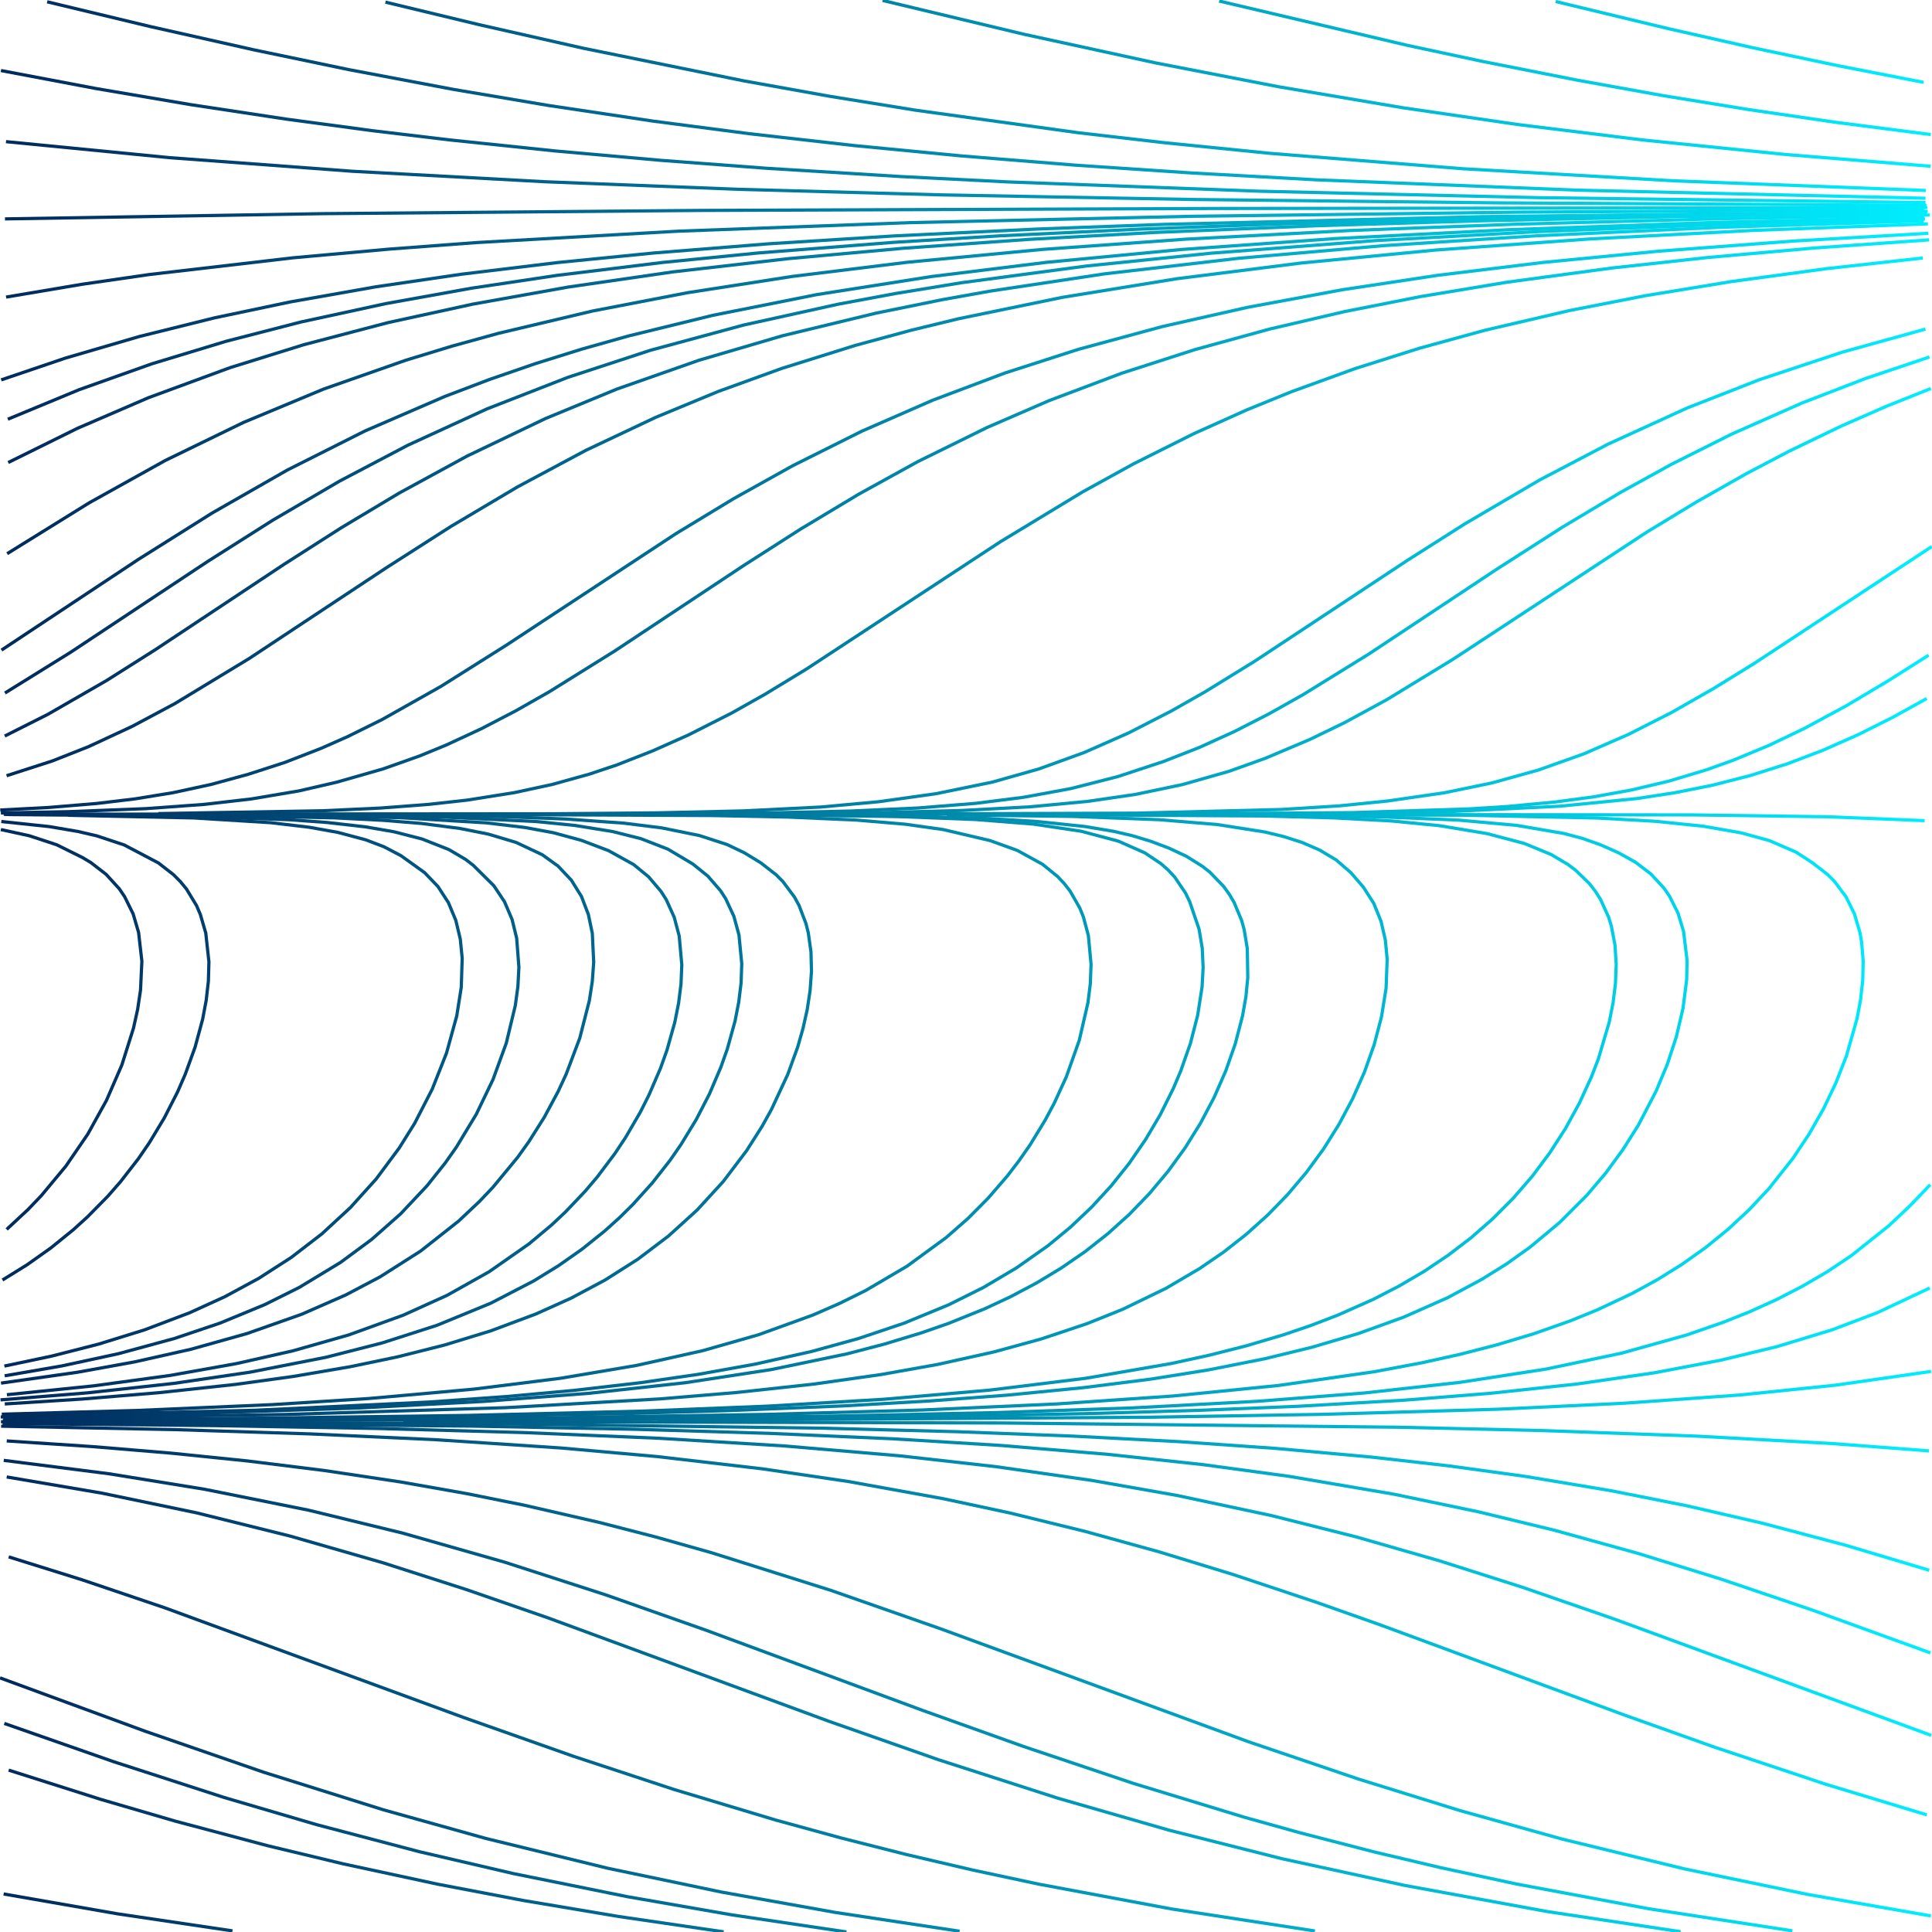 <?xml version="1.0" encoding="UTF-8" standalone="no"?>
<svg:svg
   id="SvgjsSvg1001"
   width="600"
   height="600"
   version="1.1"
   class="svg-paper"
   viewBox="0 0 600 600"
   sodipodi:docname="26.svg"
   inkscape:version="1.4.2 (ebf0e940d0, 2025-05-08)"
   xmlns:inkscape="http://www.inkscape.org/namespaces/inkscape"
   xmlns:sodipodi="http://sodipodi.sourceforge.net/DTD/sodipodi-0.dtd"
   xmlns:xlink="http://www.w3.org/1999/xlink"
   xmlns:svg="http://www.w3.org/2000/svg">
  <svg:defs
     id="defs1">
    <svg:linearGradient
       id="linearGradient1"
       inkscape:collect="always">
      <svg:stop
         style="stop-color:#002a5c;stop-opacity:1;"
         offset="0"
         id="stop1" />
      <svg:stop
         style="stop-color:#00eeff;stop-opacity:1;"
         offset="1"
         id="stop2" />
    </svg:linearGradient>
    <svg:linearGradient
       inkscape:collect="always"
       xlink:href="#linearGradient1"
       id="linearGradient2"
       x1="-0.173"
       y1="300.044"
       x2="600.257"
       y2="300.044"
       gradientUnits="userSpaceOnUse" />
  </svg:defs>
  <sodipodi:namedview
     id="namedview1"
     pagecolor="#ffffff"
     bordercolor="#000000"
     borderopacity="0.25"
     inkscape:showpageshadow="2"
     inkscape:pageopacity="0.0"
     inkscape:pagecheckerboard="0"
     inkscape:deskcolor="#d1d1d1"
     inkscape:zoom="1.3683333"
     inkscape:cx="300"
     inkscape:cy="300"
     inkscape:window-width="1920"
     inkscape:window-height="1023"
     inkscape:window-x="0"
     inkscape:window-y="25"
     inkscape:window-maximized="1"
     inkscape:current-layer="SvgjsSvg1001" />
  <svg:title
     id="SvgjsTitle5196">x=y|y=(sin(y)-min(cos((x-x)),cos(y)))|dTest=0.0|sd=0.2|sm=0.2|ts=0.05 | generated with FlowLines</svg:title>
  <svg:style
     id="style1">*{fill:none;stroke:#777}</svg:style>
  <svg:g
     id="SvgjsG5197"
     style="stroke:url(#linearGradient2)">
    <svg:polyline
       id="SvgjsPolyline5198"
       points="298.02,599.76 259.45,593.93 224.02,587.59 188.78,580.21 150.9,570.95 119.12,562.07 81.91,550.39 45.05,537.64 0,521.08"
       style="stroke:url(#linearGradient2)" />
    <svg:polyline
       id="SvgjsPolyline5199"
       points="373.64,599.96 329.16,593.19 284.92,584.98 261.44,579.98 240.99,575.2 203.27,565.3 165.92,554.09 134.6,543.69 100.69,531.6 33.17,506.62 2.05,495.63"
       style="stroke:url(#linearGradient2)" />
    <svg:polyline
       id="SvgjsPolyline5200"
       points="224.74,599.95 192.09,595.18 162.5,590.21 135.98,585.16 106.65,578.85 83.31,573.25 54.32,565.54 31.29,558.81 2.69,549.73"
       style="stroke:url(#linearGradient2)" />
    <svg:polyline
       id="SvgjsPolyline5201"
       points="335.83,599.86 294.31,593.57 253,586 214.89,577.68 177.11,568.04 142.55,557.95 105.48,545.85 68.72,532.83 1.19,507.84"
       style="stroke:url(#linearGradient2)" />
    <svg:polyline
       id="SvgjsPolyline5202"
       points="262.88,599.98 227.28,594.68 194.77,589.02 159.49,581.87 130.27,575.07 98.36,566.67 69.57,558.21 35.33,547.12 1.34,535.23"
       style="stroke:url(#linearGradient2)" />
    <svg:polyline
       id="SvgjsPolyline5203"
       points="446.3,599.69 398.87,592.36 357.59,584.6 319.52,576.16 299.14,571.07 275.98,564.77 244.37,555.32 207.35,543.06 176.26,531.97 103.1,504.94 69.1,493.09 34.76,482.3 17.44,477.41 0.01,472.91"
       style="stroke:url(#linearGradient2)" />
    <svg:polyline
       id="SvgjsPolyline5204"
       points="408.36,599.68 363.88,592.85 322.6,585.14 302.06,580.75 281.61,575.97 261.25,570.81 241,565.26 209.4,555.76 178.06,545.42 144.12,533.43 51.18,499.32 25.61,490.66 2.7,483.5"
       style="stroke:url(#linearGradient2)" />
    <svg:polyline
       id="SvgjsPolyline5205"
       points="148.47,599.82 106.94,593.61 71.49,587.3 39.18,580.63 1.25,571.54"
       style="stroke:url(#linearGradient2)" />
    <svg:polyline
       id="SvgjsPolyline5206"
       points="521.93,599.91 480.4,593.63 436.14,585.51 398.04,577.22 363.14,568.4 328.54,558.45 291.42,546.49 257.45,534.57 170.18,502.44 144.67,493.6 118.96,485.34 90.13,477.05 61.02,469.82 31.65,463.71 2.08,458.68"
       style="stroke:url(#linearGradient2)" />
    <svg:polyline
       id="SvgjsPolyline5207"
       points="484,599.89 442.48,593.6 401.17,586.04 360.15,577.04 339.77,571.96 319.5,566.49 287.85,557.12 250.81,544.94 216.87,532.92 138.07,503.84 95.49,489.28 69.67,481.39 46.52,475.05 23.2,469.41 2.65,465.06"
       style="stroke:url(#linearGradient2)" />
    <svg:polyline
       id="SvgjsPolyline5208"
       points="72.2,599.65 36.59,594.37 1.13,588.19"
       style="stroke:url(#linearGradient2)" />
    <svg:polyline
       id="SvgjsPolyline5209"
       points="594.58,599.66 570.84,596.19 547.15,592.32 505.88,584.55 464.89,575.4 444.53,570.25 424.27,564.71 389.8,554.34 355.64,542.98 321.74,530.86 254.22,505.88 220.24,493.97 185.93,483.08 154.12,474.31 133.7,469.41 116.1,465.65 80.66,459.32 62.86,456.7 42.02,454.08 0.22,450"
       style="stroke:url(#linearGradient2)" />
    <svg:polyline
       id="SvgjsPolyline5210"
       points="556.64,599.64 512.17,592.8 470.88,585.08 447.42,580.02 426.99,575.19 403.75,569.19 386.41,564.35 351.98,553.85 317.86,542.38 286.78,531.27 219.26,506.28 188.14,495.31 156.74,485.15 125.01,476.11 95.86,469.01 63.51,462.5 33.9,457.7 1.16,453.53"
       style="stroke:url(#linearGradient2)" />
    <svg:polyline
       id="SvgjsPolyline5211"
       points="599.15,588.34 566.81,581.8 537.57,575.08 508.53,567.57 476.83,558.4 451.09,550.23 422.7,540.56 329.76,506.45 292.96,493.54 270.12,486.17 252.87,481.02 235.52,476.23 218.07,471.83 197.59,467.2 171.08,462.06 144.43,457.77 120.63,454.62 93.79,451.73 66.89,449.42 36.96,447.43 1,445.65"
       style="stroke:url(#linearGradient2)" />
    <svg:polyline
       id="SvgjsPolyline5212"
       points="599.65,595.01 561.23,588.3 523.05,580.38 485.16,571.15 453.37,562.28 421.86,552.5 387.77,540.93 292.01,505.8 258.03,493.9 220.84,482.17 203.52,477.29 186.09,472.8 162.69,467.43 145.05,463.88 124.37,460.23 100.64,456.67 76.82,453.71 52.94,451.27 29.03,449.28 2.09,447.49"
       style="stroke:url(#linearGradient2)" />
    <svg:polyline
       id="SvgjsPolyline5213"
       points="598.45,575.98 575.18,570.12 552.04,563.75 529.04,556.89 503.34,548.62 460.86,533.78 373.58,501.66 333.79,488.22 313.71,482.09 296.38,477.22 278.95,472.74 261.42,468.65 234.96,463.28 208.34,458.78 178.61,454.72 148.79,451.52 118.89,449.04 85.96,446.97 47,445.21 2.02,443.85"
       style="stroke:url(#linearGradient2)" />
    <svg:polyline
       id="SvgjsPolyline5214"
       points="598.37,563.62 566.79,554.05 532.64,542.66 504.38,532.59 428.4,504.53 408.6,497.53 382.99,488.99 360.04,481.96 336.91,475.57 313.6,469.86 293.06,465.46 263.55,460.11 236.84,456.17 204.06,452.35 174.18,449.68 135.26,447.11 96.31,445.31 54.33,443.98 0.34,442.91"
       style="stroke:url(#linearGradient2)" />
    <svg:polyline
       id="SvgjsPolyline5215"
       points="598.84,551.26 553.46,535.63 463.36,502.48 420.74,488.06 397.77,481.1 371.71,474.05 345.42,467.89 318.94,462.64 292.3,458.25 262.56,454.3 226.74,450.66 193.84,448.18 151.9,445.92 115.93,444.58 67.94,443.37 1.95,442.41"
       style="stroke:url(#linearGradient2)" />
    <svg:polyline
       id="SvgjsPolyline5216"
       points="599.73,538.93 501.16,502.75 472.81,492.94 447.09,484.74 421.14,477.29 394.96,470.7 365.62,464.44 339.03,459.75 309.34,455.49 279.53,452.13 243.66,449.06 204.73,446.67 162.77,444.9 117.79,443.64 66.8,442.74 0.8,442.08"
       style="stroke:url(#linearGradient2)" />
    <svg:polyline
       id="SvgjsPolyline5217"
       points="598.13,525.62 550.31,507.88 519.22,496.82 490.73,487.42 464.86,479.7 438.75,472.82 412.43,466.83 385.91,461.74 356.28,457.09 323.52,453.06 293.66,450.23 260.75,447.86 218.8,445.7 179.83,444.33 125.84,443.11 2.85,441.89"
       style="stroke:url(#linearGradient2)" />
    <svg:polyline
       id="SvgjsPolyline5218"
       points="599.49,513.32 562.83,500.02 534.42,490.39 508.63,482.4 482.61,475.2 459.29,469.54 432.86,464.03 400.33,458.49 373.58,454.85 343.75,451.63 310.86,448.9 277.93,446.87 238.97,445.14 196.99,443.87 145.99,442.88 2,441.73"
       style="stroke:url(#linearGradient2)" />
    <svg:polyline
       id="SvgjsPolyline5219"
       points="598.02,499.99 569.61,490.35 543.82,482.37 517.8,475.17 491.55,468.86 468.04,464.01 438.48,458.93 411.74,455.21 381.92,451.9 352.03,449.33 319.1,447.19 283.14,445.48 244.16,444.18 151.18,442.49 1.18,441.62"
       style="stroke:url(#linearGradient2)" />
    <svg:polyline
       id="SvgjsPolyline5220"
       points="599.15,487.66 573.28,479.92 547.18,473.01 523.8,467.62 500.26,462.94 473.63,458.5 449.85,455.23 426.01,452.52 396.13,449.81 366.2,447.72 333.25,446 297.27,444.63 255.29,443.53 150.3,442.13 0.3,441.54"
       style="stroke:url(#linearGradient2)" />
    <svg:polyline
       id="SvgjsPolyline5221"
       points="599.86,475.31 576.54,469.64 553.06,464.68 529.44,460.43 505.71,456.84 481.9,453.85 455.04,451.11 431.12,449.15 401.18,447.22 341.24,444.64 257.26,442.8 161.26,441.92 2.26,441.48"
       style="stroke:url(#linearGradient2)" />
    <svg:polyline
       id="SvgjsPolyline5222"
       points="2.03,252.91 68.03,253.21 104.02,254 119,254.76 130.96,255.74 142.86,257.29 151.68,259.05 160.3,261.63 168.43,265.46 173.29,268.96 177.41,273.31 180.58,278.4 182.72,283.99 183.95,289.86 184.38,298.84 183.94,304.82 183.03,310.75 180.06,322.37 175.83,333.59 173.3,339.04 169.04,346.96 164.23,354.57 160.74,359.44 153.1,368.69 148.97,373.05 142.42,379.22 130.65,388.51 118,396.56 107.39,402.15 93.65,408.17 76.68,414.15 59.35,419.01 41.79,422.95 24.08,426.16 0.32,429.54"
       style="stroke:url(#linearGradient2)" />
    <svg:polyline
       id="SvgjsPolyline5223"
       points="599.92,462.94 579.22,459.41 558.44,456.38 537.6,453.8 516.71,451.63 492.8,449.57 465.87,447.72 411.93,445.14 339.95,443.23 267.96,442.28 153.96,441.66 6.96,441.44"
       style="stroke:url(#linearGradient2)" />
    <svg:polyline
       id="SvgjsPolyline5224"
       points="2.04,240.91 16.31,236.3 27.47,231.89 41.07,225.57 54.3,218.51 77.38,204.51 119.92,176.36 140.13,163.43 160.77,151.18 181.93,139.86 203.63,129.61 223.03,121.58 242.77,114.42 265.67,107.25 283.04,102.54 297.62,99 329.94,92.34 365.47,86.56 404.16,81.67 445.96,77.64 493.84,74.2 544.77,71.54 598.73,69.52"
       style="stroke:url(#linearGradient2)" />
    <svg:polyline
       id="SvgjsPolyline5225"
       points="2.01,264.91 7.25,267.84 12,271.5 16.05,275.91 17.74,278.39 20.41,283.75 22.12,289.5 22.99,295.43 23.15,301.42 22.75,307.41 21.26,316.28 19.79,322.1 16.97,330.64 13.5,338.94 10.84,344.32 6.39,352.14 1.4,359.63"
       style="stroke:url(#linearGradient2)" />
    <svg:polyline
       id="SvgjsPolyline5226"
       points="0.26,257.63 9.06,259.54 17.6,262.35 25.66,266.34 28.23,267.89 32.97,271.55 37.01,275.98 38.7,278.46 41.35,283.83 43.04,289.58 44.06,298.51 43.64,307.49 42.75,313.43 41.46,319.28 37.85,330.72 33.07,341.72 27.26,352.22 20.48,362.12 12.81,371.34 8.66,375.67 2.07,381.8"
       style="stroke:url(#linearGradient2)" />
    <svg:polyline
       id="SvgjsPolyline5227"
       points="2.87,248.37 20.62,245.39 35.19,241.84 52.35,236.41 60.75,233.17 71.73,228.33 85.11,221.56 100.73,212.61 121.01,199.78 171.11,166.78 191.63,154.33 209.99,144.14 231.48,133.46 253.49,123.9 275.97,115.49 298.82,108.18 324.89,101.16 354.18,94.66 386.66,88.85 422.3,83.81 458.08,79.84 499.93,76.25 547.83,73.18 598.77,70.8"
       style="stroke:url(#linearGradient2)" />
    <svg:polyline
       id="SvgjsPolyline5228"
       points="0.41,255.13 15.33,256.71 24.2,258.22 30.04,259.58 38.58,262.41 49.19,267.99 53.92,271.67 56.03,273.8 57.93,276.12 61.04,281.24 62.22,284 63.9,289.75 64.88,298.69 64.72,304.68 64.04,310.64 62.93,316.54 60.58,325.22 57.51,333.68 55.11,339.18 51.02,347.19 46.37,354.9 42.98,359.84 37.46,366.95 33.51,371.47 27.2,377.88 22.76,381.91 15.76,387.58 8.42,392.78 0.77,397.52"
       style="stroke:url(#linearGradient2)" />
    <svg:polyline
       id="SvgjsPolyline5229"
       points="0.43,253.98 21.4,255.15 39.28,257.2 51.02,259.66 56.74,261.44 62.27,263.77 67.56,266.59 72.53,269.95 76.89,274.06 78.77,276.4 81.82,281.55 83.9,287.17 85.09,293.05 85.52,299.03 85.33,305.03 84.11,313.94 81.98,322.68 79.11,331.21 75.6,339.49 71.48,347.49 66.81,355.19 61.62,362.53 55.91,369.49 49.74,376.04 43.13,382.14 36.12,387.79 28.76,392.97 21.11,397.69 10.51,403.32 2.32,407.06"
       style="stroke:url(#linearGradient2)" />
    <svg:polyline
       id="SvgjsPolyline5230"
       points="0.08,251.56 15.06,250.77 30,249.53 41.92,248.1 53.76,246.17 65.49,243.63 77.06,240.47 88.48,236.77 99.66,232.43 107.89,228.79 118.65,223.47 136.94,213.16 157.24,200.37 209.88,165.75 227.84,154.86 246.17,144.64 267.64,133.91 289.63,124.3 312.09,115.84 334.93,108.48 360.99,101.41 387.32,95.47 416.82,89.99 446.48,85.5 479.23,81.5 515.06,78.01 556.94,74.86 598.87,72.45"
       style="stroke:url(#linearGradient2)" />
    <svg:polyline
       id="SvgjsPolyline5231"
       points="0.41,253.43 30.39,254.41 51.32,256.07 60.24,257.3 69.06,259.07 74.84,260.67 80.46,262.76 88.43,266.94 90.95,268.57 95.57,272.38 99.44,276.96 102.38,282.18 104.35,287.83 105.45,293.73 105.8,299.72 105.22,308.69 103.61,317.54 101.16,326.2 98.02,334.63 92.87,345.46 88.34,353.24 83.28,360.68 75.73,370 69.53,376.52 60.58,384.51 50.96,391.68 43.38,396.52 35.53,400.92 24.72,406.13 13.61,410.67 2.27,414.59"
       style="stroke:url(#linearGradient2)" />
    <svg:polyline
       id="SvgjsPolyline5232"
       points="0.27,252.47 21.27,252.07 45.25,251.13 63.2,249.83 78.1,248.11 92.89,245.61 104.58,242.91 119,238.78 130.31,234.77 138.63,231.35 149.51,226.3 160.16,220.76 170.59,214.83 190.96,202.14 230.96,175.62 248.65,164.3 266.65,153.49 285.05,143.35 306.57,132.75 325.84,124.4 348.29,115.93 371.13,108.56 394.27,102.2 417.64,96.75 441.19,92.1 467.82,87.67 500.52,83.24 530.34,79.97 563.21,77.04 599.12,74.49"
       style="stroke:url(#linearGradient2)" />
    <svg:polyline
       id="SvgjsPolyline5233"
       points="3.34,253.19 42.33,254.05 66.28,255.57 75.22,256.59 84.1,258.04 92.85,260.14 98.53,262.07 103.97,264.59 111.6,269.35 116.07,273.34 119.75,278.07 122.47,283.41 124.24,289.14 125.15,295.06 125.36,301.05 124.61,310.02 122.09,321.74 119.3,330.29 114.56,341.31 108.79,351.83 103.82,359.33 96.4,368.76 88.13,377.45 79.11,385.35 71.9,390.74 61.79,397.2 51.23,402.89 40.3,407.85 26.27,413.14 14.82,416.73 0.32,420.56"
       style="stroke:url(#linearGradient2)" />
    <svg:polyline
       id="SvgjsPolyline5234"
       points="21.19,253.19 60.18,254.02 84.13,255.5 96.04,256.91 104.9,258.5 113.59,260.82 119.2,262.95 124.51,265.73 131.82,270.97 135.98,275.28 139.25,280.3 141.56,285.83 142.95,291.66 143.54,297.63 143.25,306.62 141.85,315.5 138.66,327.06 134.24,338.22 128.76,348.88 123.99,356.51 116.83,366.14 108.79,375.04 99.97,383.18 90.47,390.49 80.38,396.99 69.83,402.7 58.91,407.68 44.89,413 30.57,417.44 16.03,421.15 1.36,424.25"
       style="stroke:url(#linearGradient2)" />
    <svg:polyline
       id="SvgjsPolyline5235"
       points="0.79,252.76 60.79,252.09 81.77,251.33 99.74,250.16 114.65,248.61 129.48,246.32 144.14,243.18 155.73,240.06 169.93,235.24 181.03,230.67 191.88,225.55 205.11,218.49 218.02,210.86 230.71,202.86 273.23,174.69 288.39,164.99 306.37,154.14 322.08,145.37 338.11,137.17 351.69,130.81 368.25,123.77 382.26,118.39 402.12,111.59 425.15,104.81 451.35,98.32 477.8,92.88 501.44,88.79 534.11,84.14 566.9,80.4 599.76,77.39"
       style="stroke:url(#linearGradient2)" />
    <svg:polyline
       id="SvgjsPolyline5236"
       points="2.64,252.97 53.64,253.37 89.62,254.56 101.59,255.43 113.51,256.79 122.38,258.32 131.09,260.56 139.45,263.86 144.61,266.91 146.99,268.74 153.37,275.07 156.69,280.06 159.04,285.57 160.46,291.39 161.15,300.36 160.84,306.35 160.03,312.29 157.23,323.95 153.12,335.22 147.92,346.03 141.71,356.29 138.25,361.19 132.64,368.23 124.42,376.96 115.43,384.91 105.78,392.04 92.96,399.81 82.22,405.16 68.36,410.89 54.15,415.68 36.78,420.4 19.19,424.2 1.45,427.27"
       style="stroke:url(#linearGradient2)" />
    <svg:polyline
       id="SvgjsPolyline5237"
       points="56.03,252.8 125.02,252.1 146.01,251.36 163.97,250.21 181.89,248.48 196.73,246.32 211.42,243.32 225.89,239.36 237.23,235.45 248.34,230.92 259.2,225.82 269.83,220.24 280.24,214.27 293.01,206.42 345.62,171.75 373.71,154.44 386.78,147.08 402.74,138.76 416.28,132.3 430.01,126.27 446.74,119.64 466.56,112.7 486.65,106.58 506.95,101.21 527.42,96.53 550.97,91.9 574.64,87.96 598.41,84.6"
       style="stroke:url(#linearGradient2)" />
    <svg:polyline
       id="SvgjsPolyline5238"
       points="1.15,252.89 82.15,253.13 124.14,253.93 151.09,255.55 163,256.98 171.85,258.61 180.53,260.97 188.95,264.16 196.81,268.51 201.44,272.31 205.32,276.88 206.92,279.41 209.39,284.87 210.93,290.67 211.74,299.62 211.49,305.61 210.74,311.56 209.57,317.45 207.14,326.11 205.12,331.76 201.56,340.02 198.86,345.38 194.33,353.16 191.02,358.16 185.62,365.35 181.74,369.93 175.54,376.45 171.16,380.55 164.25,386.32 151.96,394.91 138.89,402.25 125.23,408.44 108.31,414.57 91,419.5 73.45,423.47 52.77,427.16 28.99,430.4 2.14,433.14"
       style="stroke:url(#linearGradient2)" />
    <svg:polyline
       id="SvgjsPolyline5239"
       points="97.98,253.48 118.97,254.11 133.94,254.94 145.89,256.02 157.77,257.73 166.55,259.69 175.07,262.58 180.44,265.25 182.96,266.87 187.54,270.73 191.27,275.42 192.76,278.02 195.96,286.42 196.71,289.33 197.6,295.26 197.66,304.25 196.52,313.17 193.61,324.8 189.42,336.04 184.13,346.81 179.51,354.53 172.53,364.28 166.71,371.15 158.23,379.63 151.38,385.47 141.69,392.54 131.45,398.79 120.78,404.28 106.98,410.15 95.67,414.15 84.18,417.61 69.64,421.29 52.01,424.92 37.22,427.41 22.36,429.5 1.5,431.89"
       style="stroke:url(#linearGradient2)" />
    <svg:polyline
       id="SvgjsPolyline5240"
       points="599.09,450.59 569.18,448.32 527.24,446.02 479.27,444.28 434.28,443.24 311.29,441.92 125.29,441.46"
       style="stroke:url(#linearGradient2)" />
    <svg:polyline
       id="SvgjsPolyline5241"
       points="0.34,252.88 144.34,252.95 201.34,253.38 237.32,254.6 249.28,255.49 261.2,256.88 272.98,259.13 281.59,261.75 289.69,265.63 294.52,269.18 298.6,273.57 300.28,276.05 302.88,281.45 304.49,287.22 305.39,296.16 305.19,302.16 303.96,311.07 301.83,319.81 298.96,328.34 295.45,336.62 291.35,344.63 286.7,352.34 281.53,359.7 275.86,366.69 269.73,373.28 263.17,379.43 256.21,385.14 248.91,390.4 241.31,395.21 233.45,399.59 225.37,403.57 217.12,407.17 205.91,411.42 185.83,417.58 174.19,420.49 162.46,423.01 138.82,427.14 112.05,430.67 79.21,433.83 43.29,436.19 1.33,438.01"
       style="stroke:url(#linearGradient2)" />
    <svg:polyline
       id="SvgjsPolyline5242"
       points="1.48,228.58 14.87,221.84 33.07,211.36 48.28,201.74 88.28,175.21 105.98,163.9 124,153.11 145.07,141.63 169.42,129.97 191.6,120.82 217.07,111.88 242.98,104.28 272.14,97.23 292.72,93.05 307.48,90.41 343.08,85.04 384.79,80.2 429.62,76.29 477.52,73.21 534.46,70.59 597.43,68.6"
       style="stroke:url(#linearGradient2)" />
    <svg:polyline
       id="SvgjsPolyline5243"
       points="0.7,277.9 3.45,283.22 5.25,288.94 6.19,294.86 6.42,300.85 6.07,306.84 4.64,315.72 3.21,321.54 0.43,330.1"
       style="stroke:url(#linearGradient2)" />
    <svg:polyline
       id="SvgjsPolyline5244"
       points="49.16,252.67 100.15,251.79 118.13,250.95 133.09,249.81 145.01,248.49 159.83,246.14 171.55,243.6 183.11,240.39 191.64,237.53 202.81,233.14 213.77,228.26 227.15,221.48 237.61,215.59 250.42,207.8 310.61,168.29 336.26,152.74 352.03,144.05 370.81,134.65 387.23,127.28 401.12,121.63 420.86,114.46 440.88,108.13 461.13,102.57 487.42,96.44 510.97,91.83 537.62,87.45 567.34,83.42 597.16,80.12"
       style="stroke:url(#linearGradient2)" />
    <svg:polyline
       id="SvgjsPolyline5245"
       points="103.93,252.78 169.93,252.01 190.91,251.19 208.87,249.92 223.77,248.24 238.57,245.8 253.18,242.43 267.57,238.21 278.85,234.11 289.88,229.39 300.67,224.13 311.22,218.42 331.77,206.03 381.85,172.99 404.73,158.65 417.69,151.1 430.85,143.9 444.22,137.12 457.81,130.76 474.38,123.72 491.2,117.32 505.39,112.47 522.6,107.2 539.98,102.49 560.41,97.64 578.03,93.98 598.69,90.23"
       style="stroke:url(#linearGradient2)" />
    <svg:polyline
       id="SvgjsPolyline5246"
       points="1.6,252.89 85.6,253.02 136.59,253.69 166.55,255.14 178.49,256.34 190.33,258.26 199.06,260.46 207.44,263.72 215.16,268.32 219.83,272.08 223.76,276.61 225.38,279.12 227.91,284.56 229.49,290.34 230.36,299.29 230.15,305.28 229.42,311.23 228.27,317.12 225.87,325.79 223.86,331.45 220.33,339.72 216.2,347.72 211.51,355.4 208.1,360.33 202.55,367.41 196.51,374.09 192.24,378.3 187.78,382.31 180.76,387.94 173.39,393.11 165.73,397.82 152.41,404.72 135.77,411.56 118.64,417.07 101.2,421.52 77.65,426.14 53.91,429.63 27.07,432.57 0.16,434.74"
       style="stroke:url(#linearGradient2)" />
    <svg:polyline
       id="SvgjsPolyline5247"
       points="597.1,438.38 528.12,439.89 423.13,440.86 282.13,441.25 30.13,441.36"
       style="stroke:url(#linearGradient2)" />
    <svg:polyline
       id="SvgjsPolyline5248"
       points="127.62,253.17 157.62,253.67 175.6,254.35 193.56,255.62 205.46,257.1 217.22,259.49 225.77,262.27 231.18,264.85 236.3,267.98 241.03,271.66 243.15,273.79 246.73,278.59 248.16,281.22 250.3,286.82 251.03,289.73 251.86,295.67 252.01,301.66 251.58,307.65 250.68,313.58 249.37,319.43 247.72,325.2 244.65,333.66 239.59,344.53 236.68,349.78 231.85,357.37 224.61,366.93 216.5,375.78 207.62,383.84 198.06,391.08 187.93,397.51 177.34,403.16 166.4,408.08 152.35,413.33 138.01,417.72 123.46,421.38 108.78,424.44 91.04,427.47 73.21,429.93 49.35,432.51 25.43,434.49 1.48,436.01"
       style="stroke:url(#linearGradient2)" />
    <svg:polyline
       id="SvgjsPolyline5249"
       points="142.42,253.14 172.41,253.59 196.39,254.49 211.35,255.6 226.22,257.55 237.91,260.23 246.33,263.38 251.58,266.29 256.44,269.79 260.83,273.87 264.4,278.69 265.82,281.33 267,284.08 268.66,289.84 269.63,298.78 269.46,304.77 268.77,310.73 267.66,316.63 266.16,322.44 263.32,330.97 261.05,336.53 257.15,344.64 254.23,349.88 249.39,357.47 245.88,362.33 238.19,371.54 231.88,377.95 222.81,385.8 213.09,392.83 202.83,399.05 189.41,405.75 178.33,410.33 164.14,415.22 149.71,419.29 132.17,423.31 114.46,426.55 96.65,429.18 78.78,431.32 54.89,433.57 30.95,435.31 1,436.93"
       style="stroke:url(#linearGradient2)" />
    <svg:polyline
       id="SvgjsPolyline5250"
       points="2.92,252.88 170.92,252.73 203.92,252.44 230.92,251.83 254.88,250.63 272.81,248.99 290.63,246.5 308.26,242.87 322.69,238.78 336.78,233.67 350.51,227.61 363.85,220.76 374.28,214.83 389.6,205.39 437.16,173.97 454.89,162.71 478.17,149.05 499.43,137.91 523.99,126.69 546.33,117.94 571.95,109.42 597.96,102.2"
       style="stroke:url(#linearGradient2)" />
    <svg:polyline
       id="SvgjsPolyline5251"
       points="147.62,253.05 180.62,253.41 204.61,254.07 222.58,255.1 237.5,256.65 249.31,258.76 255.11,260.28 260.78,262.25 266.19,264.81 268.76,266.37 273.44,270.11 279.37,276.86 280.97,279.4 283.45,284.86 284.98,290.65 285.7,296.6 285.75,302.6 285.24,308.58 284.27,314.5 282.09,323.23 280.23,328.93 276.88,337.28 274.31,342.7 269.97,350.58 265.09,358.14 259.69,365.34 251.72,374.31 242.97,382.51 233.51,389.9 223.47,396.46 212.96,402.24 199.3,408.44 185.23,413.63 170.88,417.97 156.32,421.59 138.68,425.16 117.95,428.48 100.09,430.75 76.21,433.14 52.28,434.97 1.35,437.59"
       style="stroke:url(#linearGradient2)" />
    <svg:polyline
       id="SvgjsPolyline5252"
       points="134.06,252.9 221.06,253.27 245.06,253.76 266.03,254.69 280.98,255.95 292.86,257.62 307.46,261.05 315.92,264.1 323.79,268.43 328.44,272.21 330.5,274.39 332.34,276.76 335.32,281.96 336.45,284.74 338,290.53 338.84,299.47 338.61,305.47 337.87,311.42 335.17,323.11 331.16,334.41 327.41,342.59 324.58,347.88 319.89,355.56 316.46,360.48 312.81,365.24 306.92,372.05 300.58,378.43 293.81,384.36 281.71,393.21 268.78,400.81 260.72,404.79 252.47,408.39 235.55,414.52 218.24,419.46 197.75,424.03 174.09,428.03 147.3,431.39 114.43,434.33 84.49,436.22 42.53,438.03 0.55,439.19"
       style="stroke:url(#linearGradient2)" />
    <svg:polyline
       id="SvgjsPolyline5253"
       points="50.63,252.88 164.63,252.97 224.63,253.6 245.61,254.35 260.58,255.36 272.5,256.68 284.31,258.8 290.11,260.34 295.77,262.33 301.18,264.92 303.73,266.49 308.39,270.26 310.42,272.46 313.77,277.43 317.39,285.66 318.2,288.55 319.2,294.46 319.47,300.45 319.15,306.44 318.34,312.38 317.11,318.25 315.52,324.04 312.55,332.53 308.93,340.77 306.19,346.11 301.62,353.86 296.51,361.27 290.9,368.3 286.88,372.76 282.67,377.03 275.99,383.06 268.93,388.63 261.52,393.74 253.82,398.4 245.87,402.62 237.72,406.43 229.4,409.86 212.38,415.71 192.09,421.11 168.56,425.83 141.85,429.78 112.02,432.95 79.12,435.41 40.17,437.39 1.19,438.7"
       style="stroke:url(#linearGradient2)" />
    <svg:polyline
       id="SvgjsPolyline5254"
       points="1.54,215.22 21.93,202.57 64.44,174.4 84.72,161.55 105.43,149.43 126.67,138.26 151.2,127 176.35,117.19 202,108.78 230.96,100.94 260.25,94.48 277.95,91.18 298.67,87.79 337.33,82.62 376.12,78.63 426.97,74.73 477.89,71.92 534.85,69.69 597.82,68"
       style="stroke:url(#linearGradient2)" />
    <svg:polyline
       id="SvgjsPolyline5255"
       points="152.48,252.67 182.48,252.34 209.47,251.59 227.44,250.6 242.38,249.28 257.25,247.3 269.05,245.1 280.71,242.27 295.01,237.77 303.42,234.56 314.41,229.75 325.17,224.43 338.34,217.26 358.83,204.76 406.38,173.34 426.68,160.54 450.07,147.04 463.35,140.07 476.84,133.52 490.54,127.41 504.43,121.75 518.49,116.53 532.71,111.75 547.06,107.38 564.42,102.65 581.92,98.44 599.53,94.69"
       style="stroke:url(#linearGradient2)" />
    <svg:polyline
       id="SvgjsPolyline5256"
       points="599.7,425.9 570.01,430.18 540.17,433.24 504.26,435.79 465.3,437.64 411.33,439.22 357.33,440.13 204.34,441.1"
       style="stroke:url(#linearGradient2)" />
    <svg:polyline
       id="SvgjsPolyline5257"
       points="191.31,252.86 293.31,252.54 326.3,251.9 347.29,251.07 365.25,249.87 383.14,247.94 400.89,244.98 415.49,241.53 429.81,237.07 441.01,232.77 454.67,226.58 467.96,219.62 480.92,212.07 493.63,204.12 538.67,174.33 558.94,161.48 579.66,149.36 598.21,139.54"
       style="stroke:url(#linearGradient2)" />
    <svg:polyline
       id="SvgjsPolyline5258"
       points="201.05,252.75 240.05,252.42 264.04,251.88 285.02,250.93 302.96,249.49 317.84,247.61 332.59,244.89 347.12,241.18 361.36,236.48 372.53,232.1 383.46,227.13 394.14,221.66 404.6,215.78 425.01,203.17 465.02,176.65 485.23,163.71 503.25,152.93 519.01,144.23 537.78,134.82 559.73,125.11 579.32,117.56 599.22,110.86"
       style="stroke:url(#linearGradient2)" />
    <svg:polyline
       id="SvgjsPolyline5259"
       points="226.91,253.1 262.91,253.6 286.89,254.52 304.83,255.96 319.66,258.2 325.5,259.55 331.24,261.31 342.19,266.17 347.23,269.42 349.55,271.33 353.63,275.71 355.35,278.17 358.05,283.52 359.8,289.25 360.7,295.18 360.89,301.17 360.51,307.16 359.05,316.04 357.6,321.86 354.79,330.41 351.33,338.71 347.28,346.74 342.66,354.47 339.28,359.43 333.8,366.56 329.86,371.09 323.58,377.53 316.87,383.53 307.34,390.8 297.23,397.26 286.66,402.94 272.95,409.02 258.85,414.12 244.46,418.38 229.89,421.93 212.24,425.44 194.46,428.28 176.61,430.58 155.73,432.74 131.8,434.67 104.85,436.31 71.89,437.77 2.91,439.59"
       style="stroke:url(#linearGradient2)" />
    <svg:polyline
       id="SvgjsPolyline5260"
       points="0.47,201.89 42.98,173.72 65.84,159.35 89.28,145.95 113.39,133.82 138.17,123.11 152.2,117.78 166.38,112.89 180.69,108.42 195.13,104.35 221.35,97.93 253.72,91.48 289.28,85.88 325,81.47 366.81,77.49 414.69,74.09 468.62,71.33 531.58,69.1 597.56,67.54"
       style="stroke:url(#linearGradient2)" />
    <svg:polyline
       id="SvgjsPolyline5261"
       points="597.67,414.07 583.29,418.34 565.79,422.54 548.11,425.93 527.35,429.08 506.49,431.55 485.59,433.51 461.65,435.26 428.7,437.03 371.73,438.95 287.74,440.34 191.75,440.98 2.75,441.31"
       style="stroke:url(#linearGradient2)" />
    <svg:polyline
       id="SvgjsPolyline5262"
       points="81.99,252.88 228.99,252.97 285.99,253.53 306.97,254.21 321.95,255.11 336.86,256.67 345.74,258.16 351.58,259.51 357.32,261.25 362.94,263.36 368.38,265.89 373.46,269.07 375.81,270.93 379.97,275.24 381.73,277.67 383.26,280.25 385.57,285.78 386.38,288.67 387.36,294.58 387.51,303.57 386.93,309.54 385.89,315.45 383.63,324.16 380.64,332.65 377.02,340.88 372.81,348.84 368.05,356.47 362.76,363.75 356.98,370.64 350.73,377.12 344.04,383.14 336.97,388.71 329.56,393.81 321.86,398.46 313.91,402.67 305.75,406.48 294.62,410.97 286.13,413.93 274.65,417.42 263.03,420.45 239.54,425.33 212.85,429.41 183.03,432.69 150.13,435.23 111.19,437.27 60.21,438.94 0.22,440.05"
       style="stroke:url(#linearGradient2)" />
    <svg:polyline
       id="SvgjsPolyline5263"
       points="274.15,253.05 313.15,253.52 337.14,254.33 358.07,255.9 372.91,258.1 378.76,259.43 387.4,261.93 393,264.08 398.35,266.79 403.29,270.19 405.53,272.18 407.6,274.36 411.06,279.24 413.56,284.69 415.12,290.47 415.87,296.42 415.75,305.42 415.01,311.37 413.13,320.17 410.46,328.76 407.13,337.12 403.18,345.2 398.67,352.99 393.62,360.44 388.07,367.51 382.03,374.18 375.54,380.42 368.64,386.2 361.38,391.51 351.22,397.89 340.61,403.49 326.86,409.48 312.73,414.51 298.33,418.7 280.81,422.83 263.12,426.16 245.33,428.86 224.48,431.39 200.59,433.63 176.65,435.35 149.69,436.82 89.73,438.91 2.74,440.35"
       style="stroke:url(#linearGradient2)" />
    <svg:polyline
       id="SvgjsPolyline5264"
       points="193.84,252.84 274.84,252.33 298.83,251.69 319.8,250.57 337.72,248.88 352.56,246.72 367.24,243.65 381.67,239.54 392.96,235.49 406.77,229.65 417.57,224.42 430.75,217.25 451.23,204.75 511.43,165.25 526.81,155.91 542.47,147.03 555.75,140.06 571.97,132.25 585.71,126.23 599.64,120.66"
       style="stroke:url(#linearGradient2)" />
    <svg:polyline
       id="SvgjsPolyline5265"
       points="148.45,252.88 295.45,252.95 361.45,253.56 382.43,254.27 397.4,255.22 412.32,256.78 424.17,258.68 435.79,261.62 444.16,264.92 449.39,267.85 451.84,269.58 456.27,273.62 458.19,275.92 461.34,281.02 462.54,283.77 463.51,286.6 464.78,292.46 465.28,301.44 464.88,307.42 463.99,313.36 461.92,322.11 459.1,330.65 454.33,341.66 450.06,349.58 445.25,357.19 439.91,364.43 432.03,373.48 425.59,379.76 418.74,385.59 411.51,390.96 401.39,397.4 393.5,401.71 385.39,405.61 374.31,410.21 362.99,414.2 351.5,417.66 339.88,420.65 328.16,423.24 313.42,426 298.6,428.31 265.83,432.2 229.95,435.09 185.01,437.43 137.04,438.96 74.05,440.1 2.05,440.75"
       style="stroke:url(#linearGradient2)" />
    <svg:polyline
       id="SvgjsPolyline5266"
       points="256.94,252.86 352.93,252.53 397.92,251.39 415.88,250.27 430.81,248.77 448.62,246.19 463.31,243.15 477.75,239.14 491.88,234.11 505.63,228.12 519.01,221.33 532.04,213.9 544.8,206.03 599.93,169.74"
       style="stroke:url(#linearGradient2)" />
    <svg:polyline
       id="SvgjsPolyline5267"
       points="227.96,252.86 323.96,252.57 350.95,252.13 371.94,251.41 389.9,250.3 407.81,248.45 422.62,246.08 437.24,242.78 448.75,239.38 462.82,234.18 476.49,228.01 492.43,219.67 513.05,207.39 570.71,169.49 583.42,161.53 598.91,152.35"
       style="stroke:url(#linearGradient2)" />
    <svg:polyline
       id="SvgjsPolyline5268"
       points="248.99,253.14 278.99,253.6 302.97,254.51 320.91,255.93 335.74,258.15 347.33,261.23 355.55,264.87 360.53,268.21 362.78,270.19 364.82,272.39 368.18,277.35 369.48,280.05 372.38,288.56 373.37,294.47 373.64,300.46 373.32,306.45 371.94,315.34 369.69,324.05 366.71,332.54 364.37,338.07 360.36,346.12 355.78,353.87 350.68,361.28 345.06,368.31 338.97,374.93 332.43,381.11 325.49,386.84 315.68,393.75 305.36,399.86 294.62,405.21 280.75,410.93 266.54,415.71 252.08,419.7 234.52,423.64 216.8,426.82 198.99,429.4 178.13,431.81 157.22,433.71 133.28,435.41 79.34,437.96 1.36,439.83"
       style="stroke:url(#linearGradient2)" />
    <svg:polyline
       id="SvgjsPolyline5269"
       points="1.38,186.94 34.02,165.61 57.18,151.74 81,139.02 105.49,127.67 130.6,117.76 144.79,112.88 159.1,108.41 185.16,101.35 217.38,94.23 249.88,88.51 285.53,83.54 324.31,79.34 366.16,75.87 414.07,72.9 465.02,70.6 530.98,68.53 599.97,67.11"
       style="stroke:url(#linearGradient2)" />
    <svg:polyline
       id="SvgjsPolyline5270"
       points="599.31,400 583.03,407.65 569,412.98 551.79,418.22 534.29,422.44 513.66,426.35 489.91,429.79 463.07,432.68 436.15,434.83 403.21,436.73 373.23,437.96 340.25,438.94 289.26,439.92 178.26,440.9 1.26,441.29"
       style="stroke:url(#linearGradient2)" />
    <svg:polyline
       id="SvgjsPolyline5271"
       points="277.92,253.16 307.92,253.65 331.9,254.64 349.83,256.18 364.62,258.61 370.44,260.08 376.12,261.99 384.17,266 388.93,269.64 391.02,271.78 392.9,274.13 395.88,279.32 398.11,284.89 399.64,290.69 400.35,296.64 400.2,305.63 399.45,311.58 397.55,320.38 394.86,328.96 391.51,337.31 387.55,345.39 383.03,353.17 377.97,360.61 372.4,367.68 366.35,374.34 359.85,380.56 352.94,386.33 345.67,391.64 335.5,398 322.17,404.86 311.13,409.56 297,414.57 282.59,418.75 268.01,422.25 250.34,425.69 232.56,428.48 214.7,430.75 190.82,433.14 169.89,434.77 139.94,436.54 76.98,438.84 1.99,440.19"
       style="stroke:url(#linearGradient2)" />
    <svg:polyline
       id="SvgjsPolyline5272"
       points="294.05,253.06 333.05,253.55 360.03,254.57 377.97,256.06 392.78,258.38 398.61,259.79 404.33,261.61 409.83,263.99 414.97,267.07 419.51,270.99 423.42,275.53 426.65,280.58 428.9,286.13 430.24,291.98 430.8,297.95 430.46,306.93 429.03,315.81 426.74,324.51 423.72,332.99 420.07,341.22 415.84,349.16 411.06,356.78 405.75,364.04 399.94,370.92 393.67,377.37 386.97,383.38 379.89,388.93 372.46,394.01 362.12,400.09 348.63,406.63 337.49,411.1 323.27,415.85 308.8,419.82 291.23,423.73 273.52,426.89 252.72,429.84 228.87,432.44 204.95,434.44 157.03,437.16 88.06,439.29 1.07,440.51"
       style="stroke:url(#linearGradient2)" />
    <svg:polyline
       id="SvgjsPolyline5273"
       points="261.83,252.91 342.83,253.43 363.82,254 381.79,254.96 396.72,256.42 408.55,258.38 417.26,260.64 425.6,263.99 430.74,267.08 433.1,268.93 437.23,273.27 440.66,278.19 442.13,280.8 444.35,286.37 445.11,289.27 446,295.2 446.2,301.19 445.81,307.18 444.94,313.12 443.67,318.98 442.04,324.75 439.01,333.22 436.63,338.73 432.57,346.76 429.55,351.95 424.58,359.44 419.09,366.57 415.15,371.1 408.87,377.55 404.44,381.59 392.62,390.82 379.91,398.76 371.94,402.95 363.77,406.73 346.98,413.18 326.85,419.15 306.37,423.78 282.72,427.85 255.93,431.25 229.05,433.77 202.12,435.64 163.16,437.54 121.19,438.88 79.19,439.74"
       style="stroke:url(#linearGradient2)" />
    <svg:polyline
       id="SvgjsPolyline5274"
       points="312.16,252.91 393.16,253.43 414.15,254 432.12,254.96 447.05,256.42 461.84,258.89 473.44,261.96 481.75,265.39 486.91,268.45 489.31,270.25 493.61,274.42 495.45,276.79 497.06,279.32 499.55,284.77 500.43,287.63 501.55,293.52 501.93,299.51 501.69,305.5 500.95,311.45 499.79,317.34 496.39,328.84 494.23,334.44 490.48,342.62 486.15,350.5 481.27,358.06 475.88,365.27 469.99,372.07 463.64,378.45 456.87,384.38 449.72,389.84 442.25,394.85 434.48,399.4 426.49,403.52 415.52,408.4 407.12,411.63 398.6,414.53 387.1,417.94 375.47,420.89 363.75,423.45 337.14,428.04 307.37,431.71 274.49,434.55 238.56,436.68 199.59,438.23 145.6,439.56 76.61,440.47 1.61,440.95"
       style="stroke:url(#linearGradient2)" />
    <svg:polyline
       id="SvgjsPolyline5275"
       points="333.96,253.01 375.95,253.43 399.94,254.12 420.9,255.45 429.85,256.42 438.74,257.79 450.39,260.63 456.02,262.71 461.37,265.42 466.24,268.91 468.42,270.97 470.38,273.24 473.81,278.16 476.51,283.5 478.27,289.24 479.17,295.16 479.24,304.15 478.12,313.08 476.84,318.94 474.28,327.57 471.03,335.96 467.17,344.08 462.74,351.91 457.77,359.41 452.28,366.54 446.3,373.27 439.87,379.57 433.03,385.41 425.82,390.79 415.71,397.26 402.44,404.24 391.44,409.02 377.33,414.12 360.05,419.14 345.45,422.57 327.77,425.95 309.98,428.69 289.14,431.25 268.24,433.27 241.31,435.27 214.35,436.76 154.39,438.88 67.4,440.34"
       style="stroke:url(#linearGradient2)" />
    <svg:polyline
       id="SvgjsPolyline5276"
       points="334.42,252.86 412.42,252.63 451.41,251.99 484.37,250.38 508.25,248.01 520.11,246.19 531.87,243.84 543.5,240.87 554.94,237.25 566.15,232.99 577.12,228.13 587.85,222.75 598.35,216.94"
       style="stroke:url(#linearGradient2)" />
    <svg:polyline
       id="SvgjsPolyline5277"
       points="290.27,252.86 374.27,252.63 404.27,252.22 425.26,251.58 443.23,250.59 458.17,249.26 473.04,247.27 484.83,245.07 499.38,241.41 510.79,237.71 524.74,232.2 538.36,225.93 551.61,218.9 564.55,211.31 579.76,201.69 599.77,188.43"
       style="stroke:url(#linearGradient2)" />
    <svg:polyline
       id="SvgjsPolyline5278"
       points="2.22,171.95 27.71,156.15 51.3,143.02 75.58,131.21 100.5,120.83 125.97,111.89 140.32,107.51 154.78,103.52 183.97,96.6 213.42,90.92 246.03,85.85 281.76,81.45 323.57,77.47 368.45,74.26 419.38,71.58 470.34,69.64 533.32,67.96 599.31,66.78"
       style="stroke:url(#linearGradient2)" />
    <svg:polyline
       id="SvgjsPolyline5279"
       points="598.47,385.93 591.16,391.17 583.6,396.06 570.43,403.22 562.25,406.97 553.91,410.35 536.86,416.1 516.54,421.41 493,426.06 469.26,429.57 439.44,432.8 412.52,434.92 376.58,436.93 340.61,438.3 292.62,439.49 181.63,440.76 1.63,441.27"
       style="stroke:url(#linearGradient2)" />
    <svg:polyline
       id="SvgjsPolyline5280"
       points="390.04,253.1 429.03,253.68 453.01,254.7 470.93,256.32 485.71,258.85 491.51,260.39 497.16,262.4 502.64,264.84 507.88,267.75 512.65,271.38 516.73,275.78 518.43,278.24 521.13,283.59 522.86,289.33 523.93,298.25 523.81,304.25 522.67,313.17 520.62,321.93 517.81,330.48 514.35,338.78 508.81,349.42 504,357.03 498.68,364.29 492.86,371.15 484.38,379.63 475.17,387.32 467.84,392.54 460.2,397.3 449.63,402.98 435.92,409.05 421.82,414.15 407.43,418.4 392.86,421.95 375.21,425.45 357.43,428.29 336.6,430.93 312.72,433.28 288.78,435.08 261.83,436.62 225.86,438.09 192.87,439.03 114.88,440.31 0.89,441.03"
       style="stroke:url(#linearGradient2)" />
    <svg:polyline
       id="SvgjsPolyline5281"
       points="369.38,252.91 447.38,253.34 471.37,253.92 489.35,254.81 504.29,256.15 516.15,257.94 527.86,260.56 533.58,262.35 539.14,264.61 546.89,269.14 551.41,273.09 553.38,275.35 555.13,277.78 557.91,283.09 558.94,285.91 560.31,291.74 560.9,297.71 560.83,303.71 560.23,309.67 559.19,315.58 555.99,327.14 553.92,332.77 550.29,341 546.07,348.95 541.3,356.58 536.01,363.86 528.18,372.95 521.77,379.26 514.95,385.13 507.75,390.54 500.24,395.48 492.44,399.98 484.41,404.04 476.2,407.71 465,412.04 453.6,415.78 442.05,419.02 430.38,421.83 415.69,424.82 389.02,429.04 356.23,432.7 320.33,435.43 275.39,437.64 233.41,438.94 170.42,440.09 92.42,440.79 2.42,441.13"
       style="stroke:url(#linearGradient2)" />
    <svg:polyline
       id="SvgjsPolyline5282"
       points="345.74,252.88 525.74,253.08 567.73,253.66 597.71,254.86"
       style="stroke:url(#linearGradient2)" />
    <svg:polyline
       id="SvgjsPolyline5283"
       points="427.4,252.77 463.4,252.52 493.4,251.93 517.37,250.84 535.31,249.33 553.14,246.89 567.83,243.89 585.17,239.05 599.29,234"
       style="stroke:url(#linearGradient2)" />
    <svg:polyline
       id="SvgjsPolyline5284"
       points="363.06,252.8 420.06,252.36 456.04,251.22 468.02,250.47 482.95,249.07 494.85,247.48 506.65,245.34 518.33,242.57 529.82,239.12 538.29,236.09 549.37,231.48 560.2,226.3 573.39,219.18 586.28,211.5 598.95,203.47"
       style="stroke:url(#linearGradient2)" />
    <svg:polyline
       id="SvgjsPolyline5285"
       points="0.82,158.59 24.29,145.26 45.73,134.47 67.69,124.8 92.96,115.29 118.7,107.17 147.73,99.61 177.08,93.39 209.6,87.83 242.3,83.37 278.09,79.49 313.96,76.43 361.86,73.31 406.8,71.14 466.77,69.06 535.75,67.45 598.74,66.48"
       style="stroke:url(#linearGradient2)" />
    <svg:polyline
       id="SvgjsPolyline5286"
       points="599.43,367.92 593.21,374.43 586.66,380.6 574.95,389.95 567.46,394.95 559.69,399.49 551.69,403.61 543.49,407.32 535.14,410.66 523.8,414.59 503.58,420.24 480.1,425.18 453.42,429.3 423.6,432.61 390.7,435.17 351.76,437.23 309.78,438.68 258.79,439.77 198.8,440.5 30.8,441.21"
       style="stroke:url(#linearGradient2)" />
    <svg:polyline
       id="SvgjsPolyline5287"
       points="371.37,252.94 443.36,253.62 464.35,254.39 482.3,255.71 497.15,257.74 508.81,260.55 517.18,263.85 522.34,266.9 524.71,268.73 528.89,273.03 532.37,277.92 533.87,280.51 536.13,286.06 537.48,291.9 538.05,297.87 537.97,303.87 537.36,309.83 536.3,315.74 534.02,324.44 531.01,332.92 528.65,338.44 524.61,346.48 521.6,351.67 516.65,359.18 513.05,363.98 507.25,370.86 500.99,377.32 496.57,381.38 489.61,387.08 482.29,392.32 474.67,397.11 466.79,401.45 458.69,405.38 442,412.09 430.6,415.83 421.94,418.3 398.57,423.72 374.92,427.8 348.14,431.22 318.27,433.98 288.33,435.97 249.37,437.76 207.39,439.02 156.4,439.97 93.41,440.63 0.41,441.08"
       style="stroke:url(#linearGradient2)" />
    <svg:polyline
       id="SvgjsPolyline5288"
       points="358.13,252.89 454.13,253.16 496.12,254.05 514.09,255.06 529.01,256.6 540.82,258.67 549.49,261.06 557.75,264.62 562.78,267.88 567.52,271.54 569.65,273.66 573.25,278.44 575.91,283.82 577.61,289.56 578.13,292.52 578.63,298.49 578.48,304.49 577.82,310.45 576.72,316.35 573.44,327.88 570.17,336.26 566.29,344.38 561.83,352.2 556.84,359.69 549.39,369.09 543.24,375.66 536.65,381.79 529.67,387.46 522.33,392.67 514.69,397.42 506.79,401.74 495.94,406.84 487.6,410.23 476.28,414.22 464.79,417.67 453.17,420.66 441.45,423.25 426.71,426.01 397.02,430.27 364.18,433.55 328.27,436 286.31,437.89 238.33,439.24 172.34,440.28 91.34,440.89"
       style="stroke:url(#linearGradient2)" />
    <svg:polyline
       id="SvgjsPolyline5289"
       points="368.07,252.89 470.06,253.13 515.05,254.04 533.03,255.04 547.95,256.56 559.77,258.61 568.45,260.98 576.72,264.49 581.9,267.52 586.71,271.09 590.84,275.44 594.09,280.47 595.34,283.19 596.36,286.01 597.72,291.85 598.32,300.82 597.97,306.81 597.13,312.75 594.27,324.4 591.27,332.88 588.91,338.39 584.87,346.44 580.28,354.17 575.15,361.56 569.51,368.58 563.4,375.18 556.84,381.35 549.89,387.05 542.57,392.3 534.95,397.09 527.07,401.43 518.98,405.36 507.91,409.99 499.45,413.06 488.01,416.67 476.42,419.79 464.73,422.5 438.17,427.34 411.41,430.88 378.55,433.98 342.63,436.29 303.67,437.97 255.68,439.29 192.69,440.27"
       style="stroke:url(#linearGradient2)" />
    <svg:polyline
       id="SvgjsPolyline5290"
       points="2.55,143.64 24.07,133.01 46.1,123.51 71.44,114.18 94.35,107.05 120.46,100.2 146.84,94.45 176.37,89.16 209.03,84.43 244.79,80.33 280.65,77.09 319.55,74.34 358.49,72.2 409.45,70.09 460.42,68.56 520.41,67.28 598.4,66.19"
       style="stroke:url(#linearGradient2)" />
    <svg:polyline
       id="SvgjsPolyline5291"
       points="599.82,343.38 595.43,351.24 590.51,358.77 586.93,363.59 581.16,370.49 574.92,376.97 568.25,383.01 561.18,388.59 553.78,393.7 546.08,398.36 538.13,402.58 529.98,406.4 518.86,410.89 507.51,414.79 496,418.17 484.36,421.09 472.63,423.62 446.02,428.16 419.23,431.49 383.36,434.61 347.43,436.72 305.46,438.35 251.47,439.63 188.48,440.45 113.48,440.94"
       style="stroke:url(#linearGradient2)" />
    <svg:polyline
       id="SvgjsPolyline5292"
       points="2.43,130.19 24.6,121.01 47.21,112.97 70.17,106 93.41,100.01 119.8,94.29 146.37,89.51 173.07,85.51 205.83,81.5 235.68,78.54 277.55,75.26 310.49,73.24 355.44,71.09 397.41,69.56 457.39,67.97 589.37,65.99"
       style="stroke:url(#linearGradient2)" />
    <svg:polyline
       id="SvgjsPolyline5293"
       points="221.82,0.1 274.38,12.5 315.47,21.18 359.72,29.36 404.18,36.34 445.82,41.79 493.55,46.89 544.37,51.15 598.26,54.6"
       style="stroke:url(#linearGradient2)" />
    <svg:polyline
       id="SvgjsPolyline5294"
       points="0.37,117.98 20.25,111.23 43.29,104.5 66.58,98.72 90.06,93.78 116.65,89.08 143.36,85.15 173.14,81.54 203,78.57 238.88,75.7 277.8,73.26 322.75,71.1 361.73,69.67 460.7,67.27 598.69,65.64"
       style="stroke:url(#linearGradient2)" />
    <svg:polyline
       id="SvgjsPolyline5295"
       points="172.22,0.71 227.71,13.71 274.71,23.48 321.96,31.9 369.44,38.94 423.06,45.3 479.83,50.45 533.7,54.12 599.62,57.36"
       style="stroke:url(#linearGradient2)" />
    <svg:polyline
       id="SvgjsPolyline5296"
       points="274.1,0.14 317.86,10.61 358.9,19.54 397.19,26.96 435.64,33.46 471.27,38.66 509.97,43.45 554.74,48 599.59,51.64"
       style="stroke:url(#linearGradient2)" />
    <svg:polyline
       id="SvgjsPolyline5297"
       points="2.06,104.64 25.35,98.84 45.89,94.46 69.49,90.14 93.21,86.46 119.98,82.96 146.82,80.03 173.71,77.58 212.6,74.72 248.54,72.65 284.51,71 365.46,68.41 476.45,66.43 599.44,65.36"
       style="stroke:url(#linearGradient2)" />
    <svg:polyline
       id="SvgjsPolyline5298"
       points="119.7,0.66 148.86,7.68 181.05,14.96 231.03,25.12 257.6,29.89 284.25,34.21 334.77,41.21 361.59,44.32 394.42,47.62 454.23,52.4 520.12,56.17 598.06,59.16"
       style="stroke:url(#linearGradient2)" />
    <svg:polyline
       id="SvgjsPolyline5299"
       points="326.36,0.23 358.43,7.99 393.55,15.91 428.82,23.15 458.31,28.61 493.84,34.44 526.51,39.11 565.22,43.83 598.05,47.2"
       style="stroke:url(#linearGradient2)" />
    <svg:polyline
       id="SvgjsPolyline5300"
       points="1.89,92.26 25.56,88.27 46.34,85.26 91.03,80.06 120.91,77.36 147.84,75.34 210.74,71.79 282.69,69.14 369.66,67.18 471.65,65.89 597.65,65.09"
       style="stroke:url(#linearGradient2)" />
    <svg:polyline
       id="SvgjsPolyline5301"
       points="67.17,0.61 99.26,8.31 131.46,15.55 160.83,21.66 190.3,27.26 216.91,31.83 246.56,36.4 270.34,39.67 303.1,43.64 326.96,46.17 362.81,49.45 398.71,52.18 431.64,54.27 509.56,57.94 599.52,60.58"
       style="stroke:url(#linearGradient2)" />
    <svg:polyline
       id="SvgjsPolyline5302"
       points="378.62,0.32 437.02,14.07 460.49,19.09 489.92,24.91 516.49,29.7 543.14,34.04 569.85,37.95 599.61,41.79"
       style="stroke:url(#linearGradient2)" />
    <svg:polyline
       id="SvgjsPolyline5303"
       points="2.72,79.92 44.57,76.31 95.46,73.06 149.41,70.6 215.37,68.53 293.36,66.96 377.35,65.93 599.35,64.79"
       style="stroke:url(#linearGradient2)" />
    <svg:polyline
       id="SvgjsPolyline5304"
       points="14.65,0.56 46.74,8.26 78.94,15.5 108.3,21.62 140.73,27.75 170.31,32.75 202.95,37.63 232.69,41.52 265.48,45.23 298.33,48.4 334.21,51.31 370.13,53.72 409.07,55.86 490.01,59.06 597.98,61.57"
       style="stroke:url(#linearGradient2)" />
    <svg:polyline
       id="SvgjsPolyline5305"
       points="430.88,0.4 477.57,11.52 518.63,20.36 559.89,28.21 598.37,34.54"
       style="stroke:url(#linearGradient2)" />
    <svg:polyline
       id="SvgjsPolyline5306"
       points="1.55,67.98 100.53,66.35 217.53,65.35 376.53,64.75 598.53,64.48"
       style="stroke:url(#linearGradient2)" />
    <svg:polyline
       id="SvgjsPolyline5307"
       points="0.06,9.55 32.28,16.71 61.67,22.73 94.11,28.75 123.71,33.65 153.39,38.01 183.14,41.85 218.92,45.82 248.79,48.64 281.68,51.29 314.61,53.52 359.54,55.99 398.5,57.69 452.47,59.5 497.46,60.64 599.44,62.33"
       style="stroke:url(#linearGradient2)" />
    <svg:polyline
       id="SvgjsPolyline5308"
       points="483.13,0.47 518.13,8.9 544.47,14.85 570.89,20.42 597.39,25.58"
       style="stroke:url(#linearGradient2)" />
    <svg:polyline
       id="SvgjsPolyline5309"
       points="1.28,55.98 43.24,57.8 103.21,59.75 214.19,61.98 376.18,63.47 598.18,64.14"
       style="stroke:url(#linearGradient2)" />
    <svg:polyline
       id="SvgjsPolyline5310"
       points="0.3,21.91 29.78,27.49 59.35,32.52 89.01,37.01 115.77,40.6 139.6,43.45 172.42,46.88 205.29,49.8 238.2,52.27 280.12,54.85 313.08,56.5 391.03,59.38 478,61.39 597.99,62.91"
       style="stroke:url(#linearGradient2)" />
    <svg:polyline
       id="SvgjsPolyline5311"
       points="535.39,0.54 567.47,8.28 599.66,15.54"
       style="stroke:url(#linearGradient2)" />
    <svg:polyline
       id="SvgjsPolyline5312"
       points="1.86,43.99 52.62,48.96 109.46,53.19 169.37,56.45 229.33,58.79 292.3,60.52 370.29,61.95 466.28,63.01 598.28,63.76"
       style="stroke:url(#linearGradient2)" />
    <svg:polyline
       id="SvgjsPolyline5313"
       points="587.65,0.6 599.3,3.46"
       style="stroke:url(#linearGradient2)" />
  </svg:g>
  <script />
  <link />
</svg:svg>
